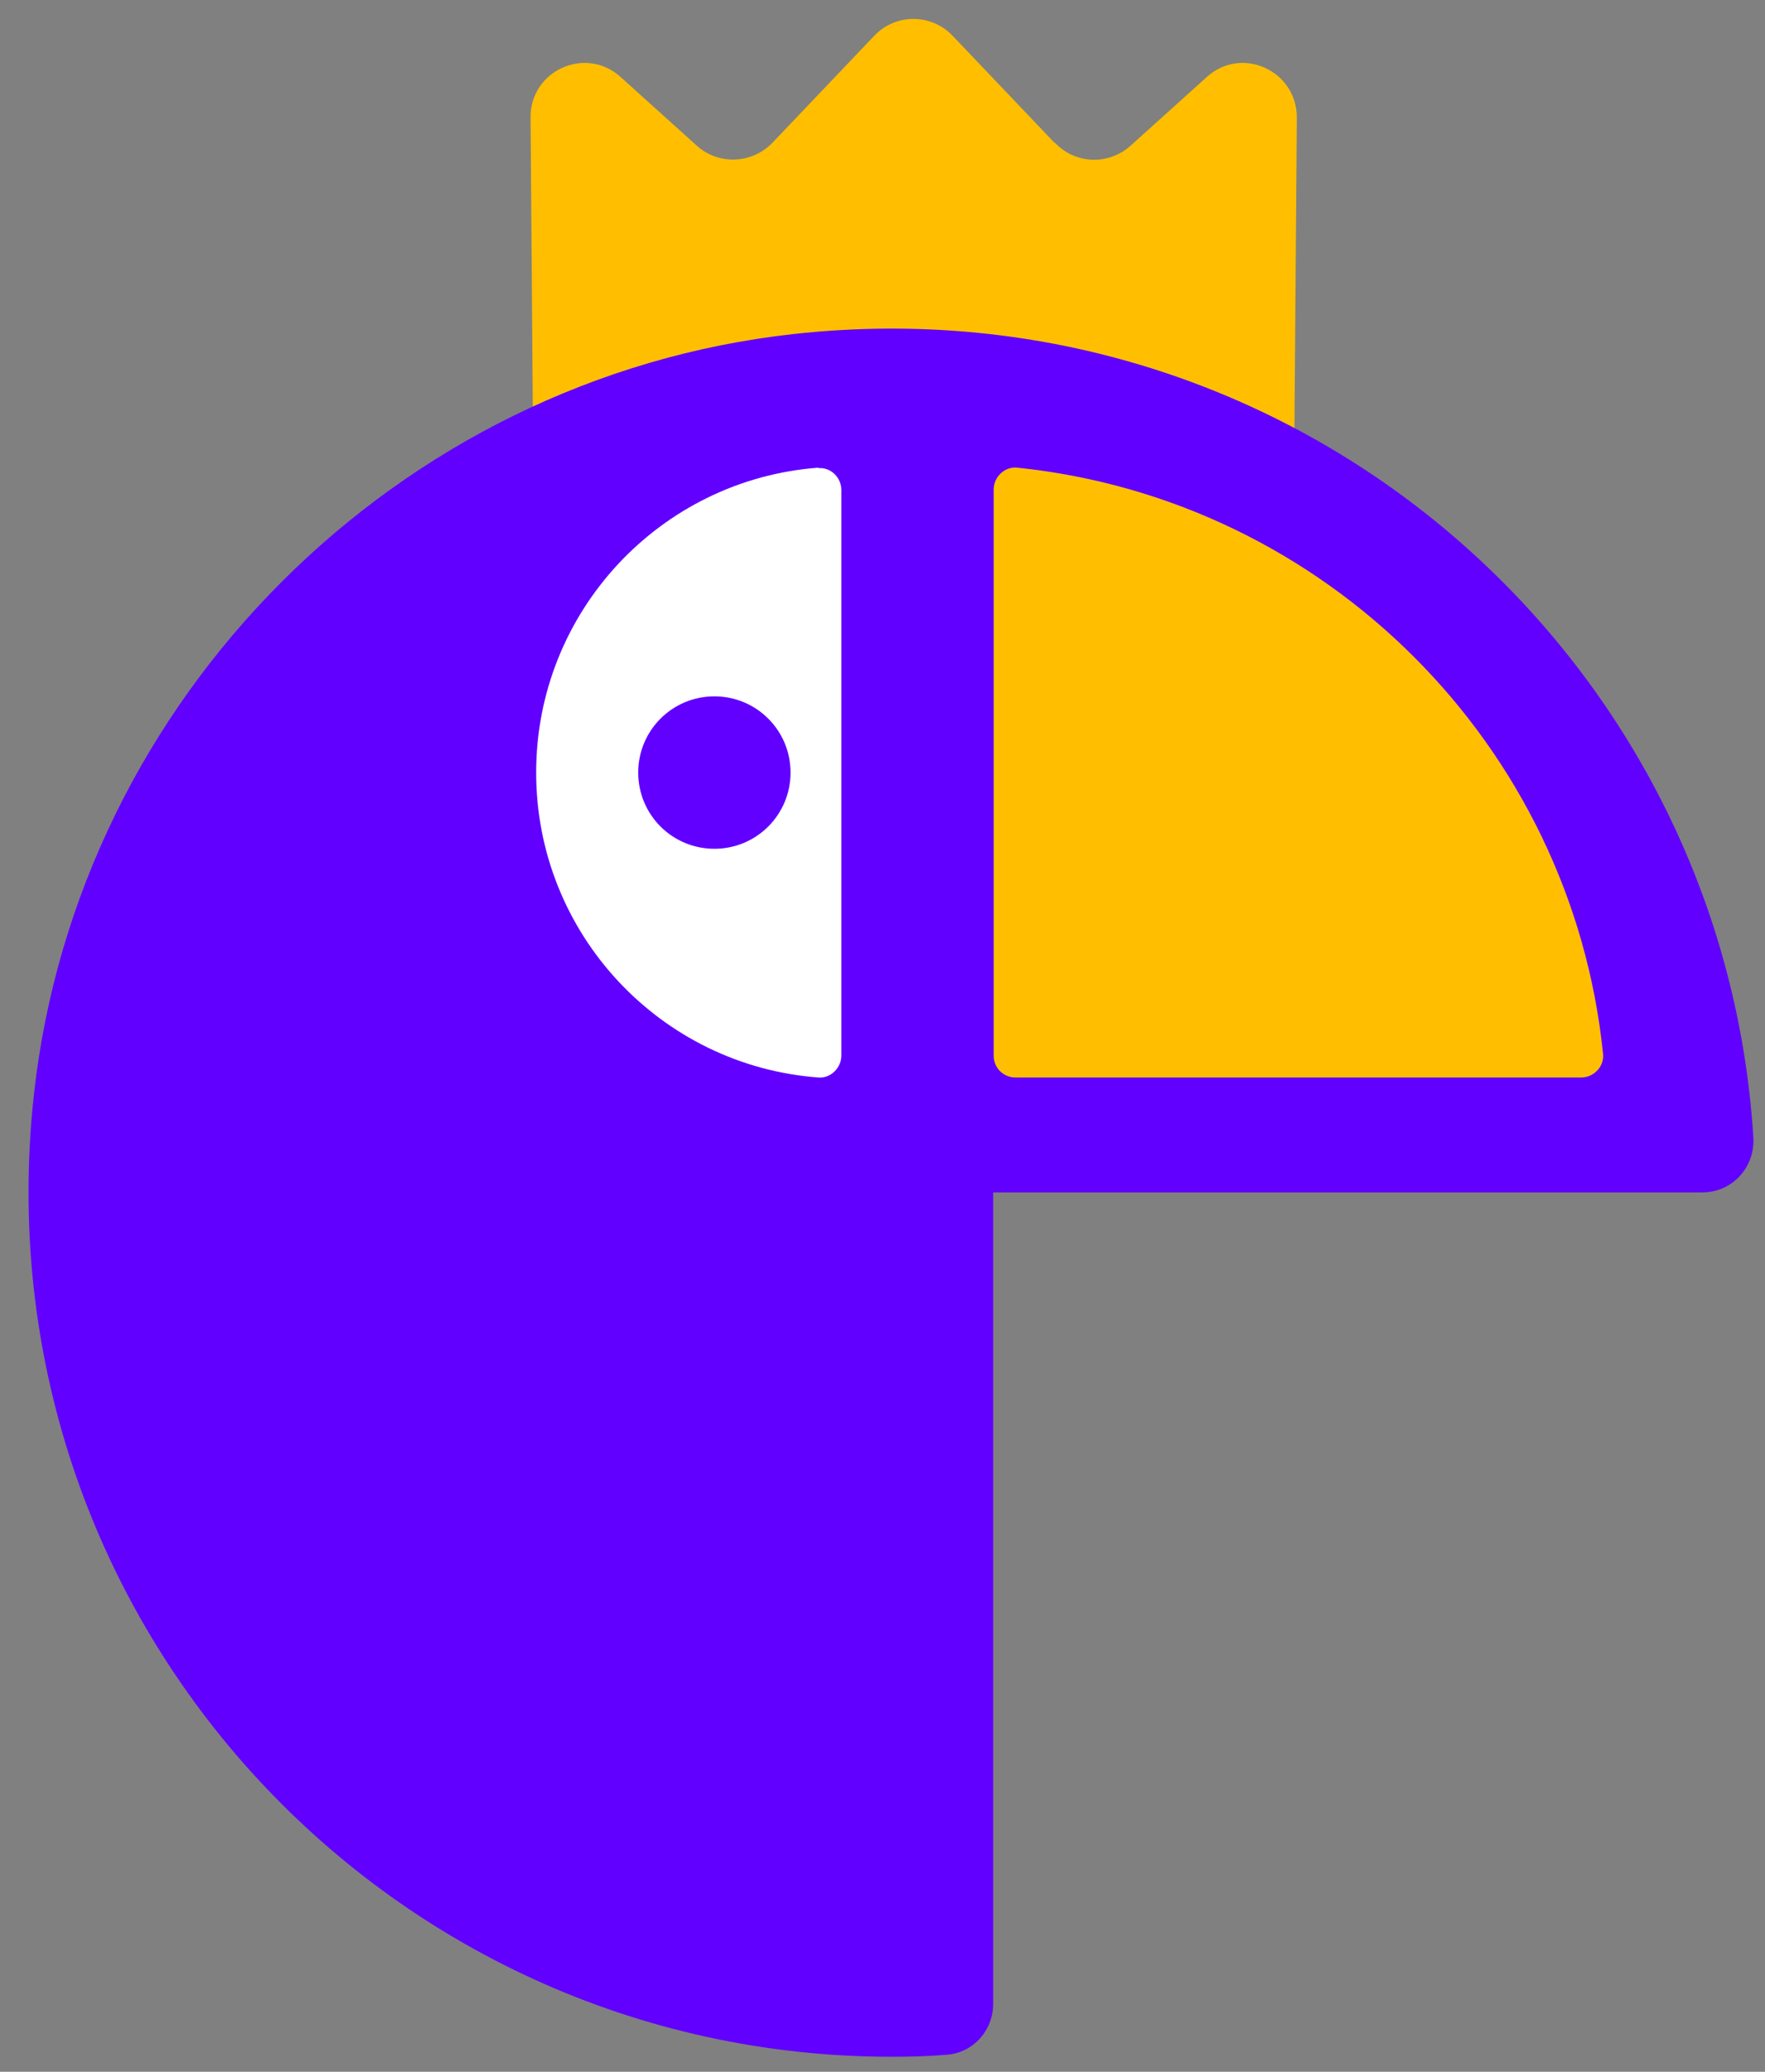 <svg xmlns="http://www.w3.org/2000/svg" width="52" height="61" viewBox="0 0 52 61" fill="none">
  <rect x="0" y="0" width="52" height="61" fill="#808080" stroke="none"/>
  <path d="M31.071 4.208L28.064 1.051C27.435 0.393 26.388 0.393 25.76 1.051L22.753 4.208C22.154 4.822 21.182 4.867 20.538 4.298L18.279 2.263C17.247 1.336 15.617 2.084 15.631 3.46L15.706 13.231C15.706 13.321 15.781 13.396 15.871 13.396H37.967C38.057 13.396 38.132 13.321 38.132 13.231L38.207 3.46C38.207 2.084 36.591 1.336 35.559 2.263L33.3 4.298C32.657 4.867 31.684 4.837 31.086 4.208H31.071Z" fill="#FFBE00"/>
  <path d="M29.275 35.107H50.16C51.043 35.107 51.716 34.358 51.656 33.476C50.758 19.246 38.162 8.204 23.381 9.835C11.712 11.122 2.286 20.548 1 32.219C-0.691 47.571 11.278 60.558 26.268 60.558C26.822 60.558 27.36 60.543 27.899 60.498C28.677 60.438 29.26 59.78 29.26 59.002V35.122L29.275 35.107Z" fill="#6100FF"/>
  <path d="M29.979 13.77C29.605 13.725 29.275 14.039 29.275 14.413V31.082C29.275 31.441 29.56 31.725 29.919 31.725H46.585C46.959 31.725 47.273 31.396 47.228 31.022C46.3 21.939 39.059 14.713 29.979 13.77Z" fill="#FFBE00"/>
  <path d="M24.114 13.77C19.461 14.114 15.796 18.004 15.796 22.747C15.796 27.49 19.461 31.381 24.114 31.725C24.473 31.755 24.787 31.44 24.787 31.081V14.428C24.787 14.054 24.473 13.755 24.114 13.784V13.77ZM21.047 24.991C19.805 24.991 18.803 23.989 18.803 22.747C18.803 21.505 19.805 20.503 21.047 20.503C22.289 20.503 23.291 21.505 23.291 22.747C23.291 23.989 22.289 24.991 21.047 24.991Z" fill="white"/>
</svg>